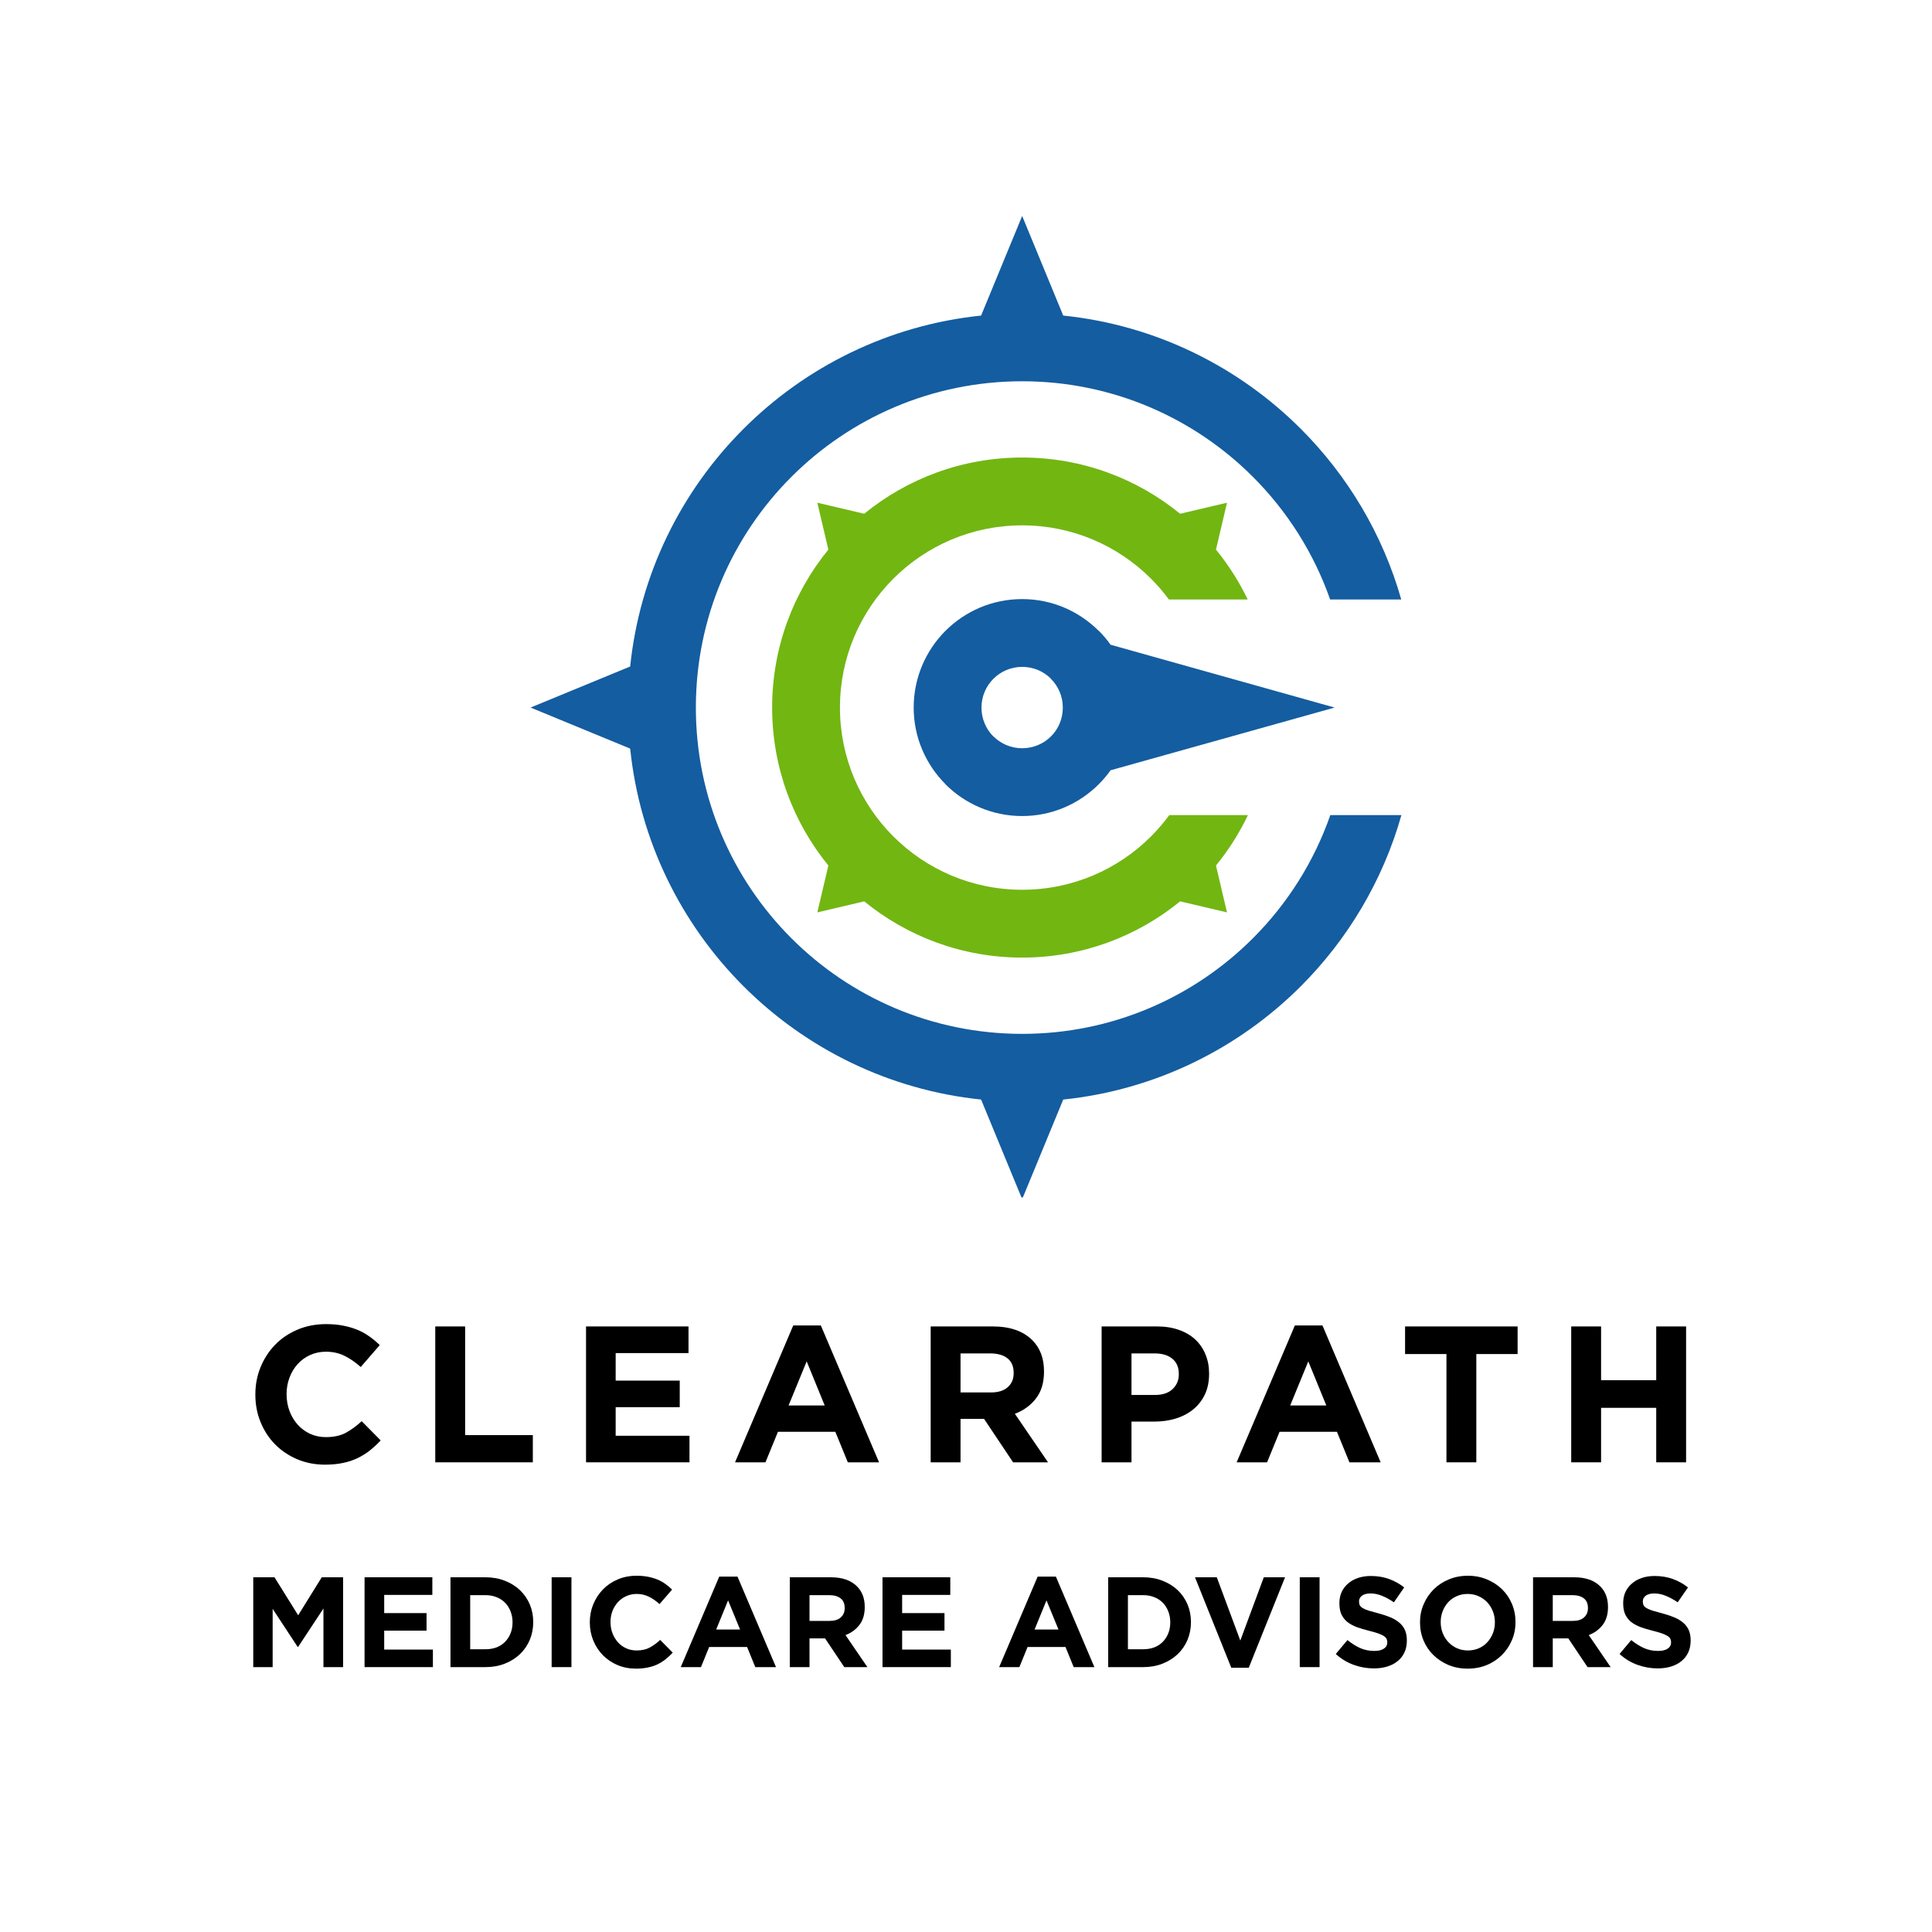 <svg version="1.0" preserveAspectRatio="xMidYMid meet" height="500" viewBox="0 0 375 375" zoomAndPan="magnify" width="500" xmlns:xlink="http://www.w3.org/1999/xlink" xmlns="http://www.w3.org/2000/svg"><defs><g></g><clipPath id="b62b38e82c"><path clip-rule="nonzero" d="M 102.934 41.918 L 272.434 41.918 L 272.434 232.418 L 102.934 232.418 Z M 102.934 41.918"></path></clipPath></defs><g clip-path="url(#b62b38e82c)"><path fill-rule="nonzero" fill-opacity="1" d="M 206.371 61.25 C 224.312 63.105 240.414 71.168 252.492 83.246 C 261.566 92.32 268.371 103.668 271.984 116.359 L 258.18 116.359 C 255.004 107.309 249.828 99.191 243.184 92.551 C 231.727 81.094 215.891 74.004 198.402 74.004 C 180.914 74.004 165.078 81.094 153.617 92.551 C 142.156 104.012 135.066 119.848 135.066 137.336 C 135.066 154.828 142.156 170.66 153.617 182.121 C 165.078 193.582 180.914 200.672 198.402 200.672 C 215.891 200.672 231.727 193.582 243.184 182.121 C 249.852 175.453 255.039 167.305 258.211 158.215 L 272.012 158.215 C 268.406 170.945 261.59 182.328 252.492 191.426 C 240.414 203.504 224.312 211.562 206.371 213.422 L 198.402 232.754 L 190.43 213.422 C 172.492 211.562 156.391 203.504 144.312 191.426 C 132.234 179.348 124.172 163.246 122.316 145.305 L 102.98 137.336 L 122.316 129.367 C 124.172 111.426 132.23 95.324 144.309 83.246 C 156.387 71.168 172.488 63.109 190.43 61.254 L 198.402 41.918 Z M 206.371 61.25" fill="#145da0"></path></g><path fill-rule="nonzero" fill-opacity="1" d="M 198.402 88.805 C 210.027 88.805 220.703 92.898 229.062 99.719 L 238.16 97.578 L 236.02 106.676 C 238.434 109.633 240.504 112.883 242.176 116.359 L 226.883 116.359 C 225.828 114.93 224.668 113.582 223.414 112.328 C 217.012 105.93 208.172 101.969 198.402 101.969 C 188.637 101.969 179.793 105.93 173.395 112.328 C 166.996 118.727 163.035 127.57 163.035 137.336 C 163.035 147.102 166.996 155.945 173.395 162.348 C 179.793 168.746 188.637 172.703 198.402 172.703 C 208.168 172.703 217.012 168.746 223.414 162.348 C 224.695 161.062 225.879 159.684 226.953 158.215 L 242.223 158.215 C 240.547 161.73 238.457 165.012 236.02 167.996 L 238.16 177.094 L 229.062 174.953 C 220.703 181.773 210.031 185.867 198.402 185.867 C 186.773 185.867 176.102 181.773 167.742 174.953 L 158.645 177.094 L 160.785 167.996 C 153.965 159.637 149.871 148.965 149.871 137.336 C 149.871 125.707 153.965 115.035 160.785 106.676 L 158.645 97.578 L 167.742 99.719 C 176.102 92.898 186.773 88.805 198.402 88.805 Z M 198.402 88.805" fill="#72b612"></path><path fill-rule="nonzero" fill-opacity="1" d="M 198.402 129.441 C 196.219 129.441 194.246 130.324 192.816 131.754 C 191.391 133.184 190.504 135.156 190.504 137.336 C 190.504 139.516 191.379 141.508 192.789 142.922 L 192.816 142.922 C 194.242 144.348 196.219 145.234 198.398 145.234 C 200.578 145.234 202.57 144.359 203.984 142.945 L 204.008 142.922 C 205.422 141.512 206.293 139.535 206.293 137.34 C 206.293 135.141 205.41 133.184 203.98 131.754 L 203.98 131.73 C 202.57 130.316 200.594 129.441 198.398 129.441 Z M 215.57 125.145 L 259.051 137.336 L 215.566 149.508 C 214.883 150.465 214.121 151.367 213.289 152.199 L 213.277 152.215 L 213.262 152.227 C 209.441 156.039 204.184 158.395 198.398 158.395 C 192.613 158.395 187.32 156.039 183.508 152.227 L 183.523 152.215 C 179.703 148.391 177.344 143.129 177.344 137.34 C 177.344 131.547 179.699 126.262 183.508 122.449 C 187.32 118.637 192.586 116.281 198.398 116.281 C 204.211 116.281 209.449 118.645 213.273 122.461 L 213.289 122.449 C 214.121 123.281 214.883 124.184 215.57 125.145 Z M 215.57 125.145" fill="#145da0"></path><g fill-opacity="1" fill="#000000"><g transform="translate(47.565, 283.836)"><g><path d="M 15.516 0.453 C 13.586 0.453 11.789 0.102 10.125 -0.594 C 8.469 -1.301 7.035 -2.266 5.828 -3.484 C 4.629 -4.703 3.691 -6.141 3.016 -7.797 C 2.336 -9.453 2 -11.223 2 -13.109 L 2 -13.188 C 2 -15.07 2.336 -16.836 3.016 -18.484 C 3.691 -20.129 4.629 -21.57 5.828 -22.812 C 7.035 -24.051 8.484 -25.031 10.172 -25.75 C 11.859 -26.469 13.719 -26.828 15.75 -26.828 C 16.977 -26.828 18.098 -26.723 19.109 -26.516 C 20.129 -26.316 21.051 -26.039 21.875 -25.688 C 22.707 -25.344 23.473 -24.914 24.172 -24.406 C 24.879 -23.906 25.535 -23.352 26.141 -22.75 L 22.453 -18.5 C 21.422 -19.426 20.367 -20.148 19.297 -20.672 C 18.234 -21.203 17.035 -21.469 15.703 -21.469 C 14.598 -21.469 13.57 -21.254 12.625 -20.828 C 11.688 -20.398 10.879 -19.812 10.203 -19.062 C 9.523 -18.312 9 -17.438 8.625 -16.438 C 8.25 -15.445 8.062 -14.391 8.062 -13.266 L 8.062 -13.188 C 8.062 -12.051 8.25 -10.977 8.625 -9.969 C 9 -8.969 9.52 -8.094 10.188 -7.344 C 10.852 -6.594 11.656 -5.992 12.594 -5.547 C 13.539 -5.109 14.578 -4.891 15.703 -4.891 C 17.211 -4.891 18.488 -5.164 19.531 -5.719 C 20.57 -6.281 21.609 -7.035 22.641 -7.984 L 26.328 -4.25 C 25.648 -3.531 24.945 -2.879 24.219 -2.297 C 23.488 -1.723 22.691 -1.227 21.828 -0.812 C 20.961 -0.395 20.016 -0.082 18.984 0.125 C 17.953 0.344 16.797 0.453 15.516 0.453 Z M 15.516 0.453"></path></g></g></g><g fill-opacity="1" fill="#000000"><g transform="translate(81.313, 283.836)"><g><path d="M 3.172 -26.375 L 8.969 -26.375 L 8.969 -5.281 L 22.109 -5.281 L 22.109 0 L 3.172 0 Z M 3.172 -26.375"></path></g></g></g><g fill-opacity="1" fill="#000000"><g transform="translate(110.578, 283.836)"><g><path d="M 3.172 -26.375 L 23.062 -26.375 L 23.062 -21.203 L 8.922 -21.203 L 8.922 -15.859 L 21.359 -15.859 L 21.359 -10.703 L 8.922 -10.703 L 8.922 -5.156 L 23.25 -5.156 L 23.25 0 L 3.172 0 Z M 3.172 -26.375"></path></g></g></g><g fill-opacity="1" fill="#000000"><g transform="translate(141.764, 283.836)"><g><path d="M 12.203 -26.562 L 17.562 -26.562 L 28.859 0 L 22.797 0 L 20.375 -5.922 L 9.234 -5.922 L 6.812 0 L 0.906 0 Z M 18.312 -11.031 L 14.812 -19.594 L 11.297 -11.031 Z M 18.312 -11.031"></path></g></g></g><g fill-opacity="1" fill="#000000"><g transform="translate(177.47, 283.836)"><g><path d="M 3.172 -26.375 L 15.219 -26.375 C 18.562 -26.375 21.125 -25.484 22.906 -23.703 C 24.414 -22.191 25.172 -20.18 25.172 -17.672 L 25.172 -17.594 C 25.172 -15.457 24.645 -13.719 23.594 -12.375 C 22.551 -11.031 21.191 -10.047 19.516 -9.422 L 25.953 0 L 19.172 0 L 13.531 -8.438 L 8.969 -8.438 L 8.969 0 L 3.172 0 Z M 14.844 -13.562 C 16.27 -13.562 17.363 -13.898 18.125 -14.578 C 18.895 -15.254 19.281 -16.16 19.281 -17.297 L 19.281 -17.359 C 19.281 -18.617 18.879 -19.562 18.078 -20.188 C 17.273 -20.82 16.16 -21.141 14.734 -21.141 L 8.969 -21.141 L 8.969 -13.562 Z M 14.844 -13.562"></path></g></g></g><g fill-opacity="1" fill="#000000"><g transform="translate(210.652, 283.836)"><g><path d="M 3.172 -26.375 L 13.938 -26.375 C 15.52 -26.375 16.93 -26.148 18.172 -25.703 C 19.422 -25.266 20.477 -24.645 21.344 -23.844 C 22.207 -23.039 22.867 -22.078 23.328 -20.953 C 23.797 -19.836 24.031 -18.602 24.031 -17.25 L 24.031 -17.172 C 24.031 -15.641 23.754 -14.297 23.203 -13.141 C 22.648 -11.992 21.891 -11.031 20.922 -10.25 C 19.953 -9.469 18.82 -8.879 17.531 -8.484 C 16.238 -8.098 14.852 -7.906 13.375 -7.906 L 8.969 -7.906 L 8.969 0 L 3.172 0 Z M 13.562 -13.078 C 15.02 -13.078 16.148 -13.457 16.953 -14.219 C 17.754 -14.988 18.156 -15.938 18.156 -17.062 L 18.156 -17.141 C 18.156 -18.441 17.734 -19.43 16.891 -20.109 C 16.055 -20.797 14.91 -21.141 13.453 -21.141 L 8.969 -21.141 L 8.969 -13.078 Z M 13.562 -13.078"></path></g></g></g><g fill-opacity="1" fill="#000000"><g transform="translate(239.127, 283.836)"><g><path d="M 12.203 -26.562 L 17.562 -26.562 L 28.859 0 L 22.797 0 L 20.375 -5.922 L 9.234 -5.922 L 6.812 0 L 0.906 0 Z M 18.312 -11.031 L 14.812 -19.594 L 11.297 -11.031 Z M 18.312 -11.031"></path></g></g></g><g fill-opacity="1" fill="#000000"><g transform="translate(271.443, 283.836)"><g><path d="M 9.312 -21.016 L 1.281 -21.016 L 1.281 -26.375 L 23.125 -26.375 L 23.125 -21.016 L 15.109 -21.016 L 15.109 0 L 9.312 0 Z M 9.312 -21.016"></path></g></g></g><g fill-opacity="1" fill="#000000"><g transform="translate(301.8, 283.836)"><g><path d="M 3.172 -26.375 L 8.969 -26.375 L 8.969 -15.938 L 19.672 -15.938 L 19.672 -26.375 L 25.469 -26.375 L 25.469 0 L 19.672 0 L 19.672 -10.578 L 8.969 -10.578 L 8.969 0 L 3.172 0 Z M 3.172 -26.375"></path></g></g></g><g fill-opacity="1" fill="#000000"><g transform="translate(47.062, 323.586)"><g><path d="M 2.094 -17.438 L 6.219 -17.438 L 10.812 -10.062 L 15.391 -17.438 L 19.531 -17.438 L 19.531 0 L 15.719 0 L 15.719 -11.375 L 10.812 -3.938 L 10.703 -3.938 L 5.859 -11.312 L 5.859 0 L 2.094 0 Z M 2.094 -17.438"></path></g></g></g><g fill-opacity="1" fill="#000000"><g transform="translate(68.667, 323.586)"><g><path d="M 2.094 -17.438 L 15.25 -17.438 L 15.25 -14.016 L 5.906 -14.016 L 5.906 -10.484 L 14.125 -10.484 L 14.125 -7.078 L 5.906 -7.078 L 5.906 -3.406 L 15.359 -3.406 L 15.359 0 L 2.094 0 Z M 2.094 -17.438"></path></g></g></g><g fill-opacity="1" fill="#000000"><g transform="translate(85.343, 323.586)"><g><path d="M 2.094 -17.438 L 8.891 -17.438 C 10.254 -17.438 11.504 -17.211 12.641 -16.766 C 13.773 -16.328 14.754 -15.719 15.578 -14.938 C 16.398 -14.156 17.035 -13.238 17.484 -12.188 C 17.93 -11.133 18.156 -9.992 18.156 -8.766 L 18.156 -8.719 C 18.156 -7.488 17.93 -6.344 17.484 -5.281 C 17.035 -4.219 16.398 -3.297 15.578 -2.516 C 14.754 -1.734 13.773 -1.117 12.641 -0.672 C 11.504 -0.223 10.254 0 8.891 0 L 2.094 0 Z M 5.922 -13.969 L 5.922 -3.469 L 8.891 -3.469 C 9.672 -3.469 10.383 -3.586 11.031 -3.828 C 11.676 -4.078 12.227 -4.438 12.688 -4.906 C 13.145 -5.375 13.5 -5.922 13.75 -6.547 C 14.008 -7.18 14.141 -7.891 14.141 -8.672 L 14.141 -8.719 C 14.141 -9.477 14.008 -10.18 13.75 -10.828 C 13.5 -11.484 13.145 -12.039 12.688 -12.5 C 12.227 -12.969 11.676 -13.328 11.031 -13.578 C 10.383 -13.836 9.672 -13.969 8.891 -13.969 Z M 5.922 -13.969"></path></g></g></g><g fill-opacity="1" fill="#000000"><g transform="translate(104.808, 323.586)"><g><path d="M 2.266 -17.438 L 6.109 -17.438 L 6.109 0 L 2.266 0 Z M 2.266 -17.438"></path></g></g></g><g fill-opacity="1" fill="#000000"><g transform="translate(113.171, 323.586)"><g><path d="M 10.266 0.297 C 8.984 0.297 7.797 0.066 6.703 -0.391 C 5.609 -0.859 4.66 -1.492 3.859 -2.297 C 3.066 -3.109 2.441 -4.062 1.984 -5.156 C 1.535 -6.25 1.312 -7.422 1.312 -8.672 L 1.312 -8.719 C 1.312 -9.957 1.535 -11.117 1.984 -12.203 C 2.441 -13.297 3.066 -14.254 3.859 -15.078 C 4.66 -15.898 5.613 -16.547 6.719 -17.016 C 7.832 -17.492 9.062 -17.734 10.406 -17.734 C 11.219 -17.734 11.961 -17.664 12.641 -17.531 C 13.316 -17.395 13.926 -17.211 14.469 -16.984 C 15.02 -16.754 15.523 -16.473 15.984 -16.141 C 16.453 -15.805 16.883 -15.441 17.281 -15.047 L 14.844 -12.234 C 14.164 -12.848 13.473 -13.328 12.766 -13.672 C 12.055 -14.023 11.266 -14.203 10.391 -14.203 C 9.66 -14.203 8.984 -14.055 8.359 -13.766 C 7.734 -13.484 7.195 -13.094 6.75 -12.594 C 6.301 -12.102 5.953 -11.531 5.703 -10.875 C 5.453 -10.219 5.328 -9.516 5.328 -8.766 L 5.328 -8.719 C 5.328 -7.969 5.453 -7.258 5.703 -6.594 C 5.953 -5.938 6.297 -5.359 6.734 -4.859 C 7.172 -4.359 7.703 -3.961 8.328 -3.672 C 8.953 -3.379 9.641 -3.234 10.391 -3.234 C 11.379 -3.234 12.219 -3.414 12.906 -3.781 C 13.602 -4.145 14.289 -4.645 14.969 -5.281 L 17.406 -2.812 C 16.957 -2.332 16.492 -1.898 16.016 -1.516 C 15.535 -1.141 15.008 -0.812 14.438 -0.531 C 13.863 -0.258 13.234 -0.055 12.547 0.078 C 11.867 0.223 11.109 0.297 10.266 0.297 Z M 10.266 0.297"></path></g></g></g><g fill-opacity="1" fill="#000000"><g transform="translate(131.54, 323.586)"><g><path d="M 8.062 -17.562 L 11.609 -17.562 L 19.078 0 L 15.062 0 L 13.469 -3.906 L 6.109 -3.906 L 4.516 0 L 0.594 0 Z M 12.109 -7.297 L 9.781 -12.953 L 7.469 -7.297 Z M 12.109 -7.297"></path></g></g></g><g fill-opacity="1" fill="#000000"><g transform="translate(151.204, 323.586)"><g><path d="M 2.094 -17.438 L 10.062 -17.438 C 12.27 -17.438 13.961 -16.848 15.141 -15.672 C 16.141 -14.672 16.641 -13.344 16.641 -11.688 L 16.641 -11.625 C 16.641 -10.219 16.289 -9.066 15.594 -8.172 C 14.906 -7.285 14.008 -6.633 12.906 -6.219 L 17.156 0 L 12.672 0 L 8.938 -5.578 L 5.922 -5.578 L 5.922 0 L 2.094 0 Z M 9.812 -8.969 C 10.758 -8.969 11.484 -9.191 11.984 -9.641 C 12.492 -10.086 12.75 -10.688 12.75 -11.438 L 12.75 -11.484 C 12.75 -12.316 12.484 -12.938 11.953 -13.344 C 11.422 -13.758 10.68 -13.969 9.734 -13.969 L 5.922 -13.969 L 5.922 -8.969 Z M 9.812 -8.969"></path></g></g></g><g fill-opacity="1" fill="#000000"><g transform="translate(169.199, 323.586)"><g><path d="M 2.094 -17.438 L 15.25 -17.438 L 15.25 -14.016 L 5.906 -14.016 L 5.906 -10.484 L 14.125 -10.484 L 14.125 -7.078 L 5.906 -7.078 L 5.906 -3.406 L 15.359 -3.406 L 15.359 0 L 2.094 0 Z M 2.094 -17.438"></path></g></g></g><g fill-opacity="1" fill="#000000"><g transform="translate(185.876, 323.586)"><g></g></g></g><g fill-opacity="1" fill="#000000"><g transform="translate(193.343, 323.586)"><g><path d="M 8.062 -17.562 L 11.609 -17.562 L 19.078 0 L 15.062 0 L 13.469 -3.906 L 6.109 -3.906 L 4.516 0 L 0.594 0 Z M 12.109 -7.297 L 9.781 -12.953 L 7.469 -7.297 Z M 12.109 -7.297"></path></g></g></g><g fill-opacity="1" fill="#000000"><g transform="translate(213.007, 323.586)"><g><path d="M 2.094 -17.438 L 8.891 -17.438 C 10.254 -17.438 11.504 -17.211 12.641 -16.766 C 13.773 -16.328 14.754 -15.719 15.578 -14.938 C 16.398 -14.156 17.035 -13.238 17.484 -12.188 C 17.93 -11.133 18.156 -9.992 18.156 -8.766 L 18.156 -8.719 C 18.156 -7.488 17.93 -6.344 17.484 -5.281 C 17.035 -4.219 16.398 -3.297 15.578 -2.516 C 14.754 -1.734 13.773 -1.117 12.641 -0.672 C 11.504 -0.223 10.254 0 8.891 0 L 2.094 0 Z M 5.922 -13.969 L 5.922 -3.469 L 8.891 -3.469 C 9.672 -3.469 10.383 -3.586 11.031 -3.828 C 11.676 -4.078 12.227 -4.438 12.688 -4.906 C 13.145 -5.375 13.5 -5.922 13.75 -6.547 C 14.008 -7.18 14.141 -7.891 14.141 -8.672 L 14.141 -8.719 C 14.141 -9.477 14.008 -10.18 13.75 -10.828 C 13.5 -11.484 13.145 -12.039 12.688 -12.5 C 12.227 -12.969 11.676 -13.328 11.031 -13.578 C 10.383 -13.836 9.672 -13.969 8.891 -13.969 Z M 5.922 -13.969"></path></g></g></g><g fill-opacity="1" fill="#000000"><g transform="translate(231.351, 323.586)"><g><path d="M 0.594 -17.438 L 4.828 -17.438 L 9.391 -5.156 L 13.953 -17.438 L 18.078 -17.438 L 11.031 0.125 L 7.641 0.125 Z M 0.594 -17.438"></path></g></g></g><g fill-opacity="1" fill="#000000"><g transform="translate(250.019, 323.586)"><g><path d="M 2.266 -17.438 L 6.109 -17.438 L 6.109 0 L 2.266 0 Z M 2.266 -17.438"></path></g></g></g><g fill-opacity="1" fill="#000000"><g transform="translate(258.382, 323.586)"><g><path d="M 8.297 0.25 C 6.961 0.25 5.656 0.02 4.375 -0.438 C 3.102 -0.895 1.941 -1.598 0.891 -2.547 L 3.156 -5.25 C 3.957 -4.602 4.773 -4.086 5.609 -3.703 C 6.453 -3.328 7.375 -3.141 8.375 -3.141 C 9.164 -3.141 9.781 -3.285 10.219 -3.578 C 10.664 -3.867 10.891 -4.27 10.891 -4.781 L 10.891 -4.828 C 10.891 -5.078 10.844 -5.297 10.75 -5.484 C 10.656 -5.68 10.477 -5.863 10.219 -6.031 C 9.969 -6.195 9.613 -6.363 9.156 -6.531 C 8.695 -6.695 8.102 -6.867 7.375 -7.047 C 6.488 -7.266 5.688 -7.504 4.969 -7.766 C 4.258 -8.035 3.656 -8.363 3.156 -8.75 C 2.664 -9.145 2.281 -9.629 2 -10.203 C 1.727 -10.785 1.594 -11.508 1.594 -12.375 L 1.594 -12.422 C 1.594 -13.223 1.738 -13.941 2.031 -14.578 C 2.332 -15.223 2.754 -15.773 3.297 -16.234 C 3.836 -16.703 4.477 -17.062 5.219 -17.312 C 5.969 -17.562 6.797 -17.688 7.703 -17.688 C 8.973 -17.688 10.145 -17.492 11.219 -17.109 C 12.289 -16.723 13.273 -16.176 14.172 -15.469 L 12.172 -12.578 C 11.398 -13.109 10.641 -13.523 9.891 -13.828 C 9.141 -14.141 8.391 -14.297 7.641 -14.297 C 6.898 -14.297 6.344 -14.148 5.969 -13.859 C 5.594 -13.566 5.406 -13.207 5.406 -12.781 L 5.406 -12.734 C 5.406 -12.441 5.457 -12.191 5.562 -11.984 C 5.676 -11.785 5.875 -11.602 6.156 -11.438 C 6.438 -11.27 6.82 -11.109 7.312 -10.953 C 7.801 -10.805 8.422 -10.633 9.172 -10.438 C 10.047 -10.207 10.828 -9.945 11.516 -9.656 C 12.203 -9.363 12.781 -9.016 13.25 -8.609 C 13.727 -8.203 14.086 -7.723 14.328 -7.172 C 14.566 -6.617 14.688 -5.961 14.688 -5.203 L 14.688 -5.156 C 14.688 -4.289 14.531 -3.52 14.219 -2.844 C 13.906 -2.176 13.461 -1.613 12.891 -1.156 C 12.328 -0.695 11.656 -0.348 10.875 -0.109 C 10.102 0.129 9.242 0.25 8.297 0.25 Z M 8.297 0.25"></path></g></g></g><g fill-opacity="1" fill="#000000"><g transform="translate(274.312, 323.586)"><g><path d="M 10.562 0.297 C 9.219 0.297 7.977 0.062 6.844 -0.406 C 5.719 -0.883 4.742 -1.523 3.922 -2.328 C 3.098 -3.129 2.457 -4.07 2 -5.156 C 1.539 -6.25 1.312 -7.422 1.312 -8.672 L 1.312 -8.719 C 1.312 -9.957 1.547 -11.117 2.016 -12.203 C 2.484 -13.297 3.129 -14.254 3.953 -15.078 C 4.773 -15.898 5.754 -16.547 6.891 -17.016 C 8.023 -17.492 9.266 -17.734 10.609 -17.734 C 11.953 -17.734 13.188 -17.492 14.312 -17.016 C 15.445 -16.547 16.426 -15.906 17.25 -15.094 C 18.07 -14.289 18.707 -13.348 19.156 -12.266 C 19.613 -11.18 19.844 -10.016 19.844 -8.766 L 19.844 -8.719 C 19.844 -7.469 19.609 -6.301 19.141 -5.219 C 18.68 -4.133 18.039 -3.18 17.219 -2.359 C 16.395 -1.535 15.414 -0.883 14.281 -0.406 C 13.145 0.062 11.906 0.297 10.562 0.297 Z M 10.609 -3.234 C 11.367 -3.234 12.07 -3.375 12.719 -3.656 C 13.375 -3.938 13.926 -4.328 14.375 -4.828 C 14.832 -5.328 15.191 -5.906 15.453 -6.562 C 15.711 -7.219 15.844 -7.922 15.844 -8.672 L 15.844 -8.719 C 15.844 -9.469 15.711 -10.172 15.453 -10.828 C 15.191 -11.492 14.828 -12.078 14.359 -12.578 C 13.891 -13.078 13.328 -13.473 12.672 -13.766 C 12.023 -14.055 11.32 -14.203 10.562 -14.203 C 9.781 -14.203 9.066 -14.055 8.422 -13.766 C 7.785 -13.484 7.238 -13.094 6.781 -12.594 C 6.332 -12.102 5.977 -11.531 5.719 -10.875 C 5.457 -10.219 5.328 -9.516 5.328 -8.766 L 5.328 -8.719 C 5.328 -7.969 5.457 -7.258 5.719 -6.594 C 5.977 -5.938 6.344 -5.359 6.812 -4.859 C 7.281 -4.359 7.832 -3.961 8.469 -3.672 C 9.113 -3.379 9.828 -3.234 10.609 -3.234 Z M 10.609 -3.234"></path></g></g></g><g fill-opacity="1" fill="#000000"><g transform="translate(295.469, 323.586)"><g><path d="M 2.094 -17.438 L 10.062 -17.438 C 12.27 -17.438 13.961 -16.848 15.141 -15.672 C 16.141 -14.672 16.641 -13.344 16.641 -11.688 L 16.641 -11.625 C 16.641 -10.219 16.289 -9.066 15.594 -8.172 C 14.906 -7.285 14.008 -6.633 12.906 -6.219 L 17.156 0 L 12.672 0 L 8.938 -5.578 L 5.922 -5.578 L 5.922 0 L 2.094 0 Z M 9.812 -8.969 C 10.758 -8.969 11.484 -9.191 11.984 -9.641 C 12.492 -10.086 12.75 -10.688 12.75 -11.438 L 12.75 -11.484 C 12.75 -12.316 12.484 -12.938 11.953 -13.344 C 11.422 -13.758 10.68 -13.969 9.734 -13.969 L 5.922 -13.969 L 5.922 -8.969 Z M 9.812 -8.969"></path></g></g></g><g fill-opacity="1" fill="#000000"><g transform="translate(313.465, 323.586)"><g><path d="M 8.297 0.25 C 6.961 0.25 5.656 0.02 4.375 -0.438 C 3.102 -0.895 1.941 -1.598 0.891 -2.547 L 3.156 -5.25 C 3.957 -4.602 4.773 -4.086 5.609 -3.703 C 6.453 -3.328 7.375 -3.141 8.375 -3.141 C 9.164 -3.141 9.781 -3.285 10.219 -3.578 C 10.664 -3.867 10.891 -4.27 10.891 -4.781 L 10.891 -4.828 C 10.891 -5.078 10.844 -5.297 10.75 -5.484 C 10.656 -5.68 10.477 -5.863 10.219 -6.031 C 9.969 -6.195 9.613 -6.363 9.156 -6.531 C 8.695 -6.695 8.102 -6.867 7.375 -7.047 C 6.488 -7.266 5.688 -7.504 4.969 -7.766 C 4.258 -8.035 3.656 -8.363 3.156 -8.75 C 2.664 -9.145 2.281 -9.629 2 -10.203 C 1.727 -10.785 1.594 -11.508 1.594 -12.375 L 1.594 -12.422 C 1.594 -13.223 1.738 -13.941 2.031 -14.578 C 2.332 -15.223 2.754 -15.773 3.297 -16.234 C 3.836 -16.703 4.477 -17.062 5.219 -17.312 C 5.969 -17.562 6.797 -17.688 7.703 -17.688 C 8.973 -17.688 10.145 -17.492 11.219 -17.109 C 12.289 -16.723 13.273 -16.176 14.172 -15.469 L 12.172 -12.578 C 11.398 -13.109 10.641 -13.523 9.891 -13.828 C 9.141 -14.141 8.391 -14.297 7.641 -14.297 C 6.898 -14.297 6.344 -14.148 5.969 -13.859 C 5.594 -13.566 5.406 -13.207 5.406 -12.781 L 5.406 -12.734 C 5.406 -12.441 5.457 -12.191 5.562 -11.984 C 5.676 -11.785 5.875 -11.602 6.156 -11.438 C 6.438 -11.27 6.82 -11.109 7.312 -10.953 C 7.801 -10.805 8.422 -10.633 9.172 -10.438 C 10.047 -10.207 10.828 -9.945 11.516 -9.656 C 12.203 -9.363 12.781 -9.016 13.25 -8.609 C 13.727 -8.203 14.086 -7.723 14.328 -7.172 C 14.566 -6.617 14.688 -5.961 14.688 -5.203 L 14.688 -5.156 C 14.688 -4.289 14.531 -3.52 14.219 -2.844 C 13.906 -2.176 13.461 -1.613 12.891 -1.156 C 12.328 -0.695 11.656 -0.348 10.875 -0.109 C 10.102 0.129 9.242 0.25 8.297 0.25 Z M 8.297 0.25"></path></g></g></g><g fill-opacity="1" fill="#000000"><g transform="translate(329.401, 323.586)"><g></g></g></g></svg>